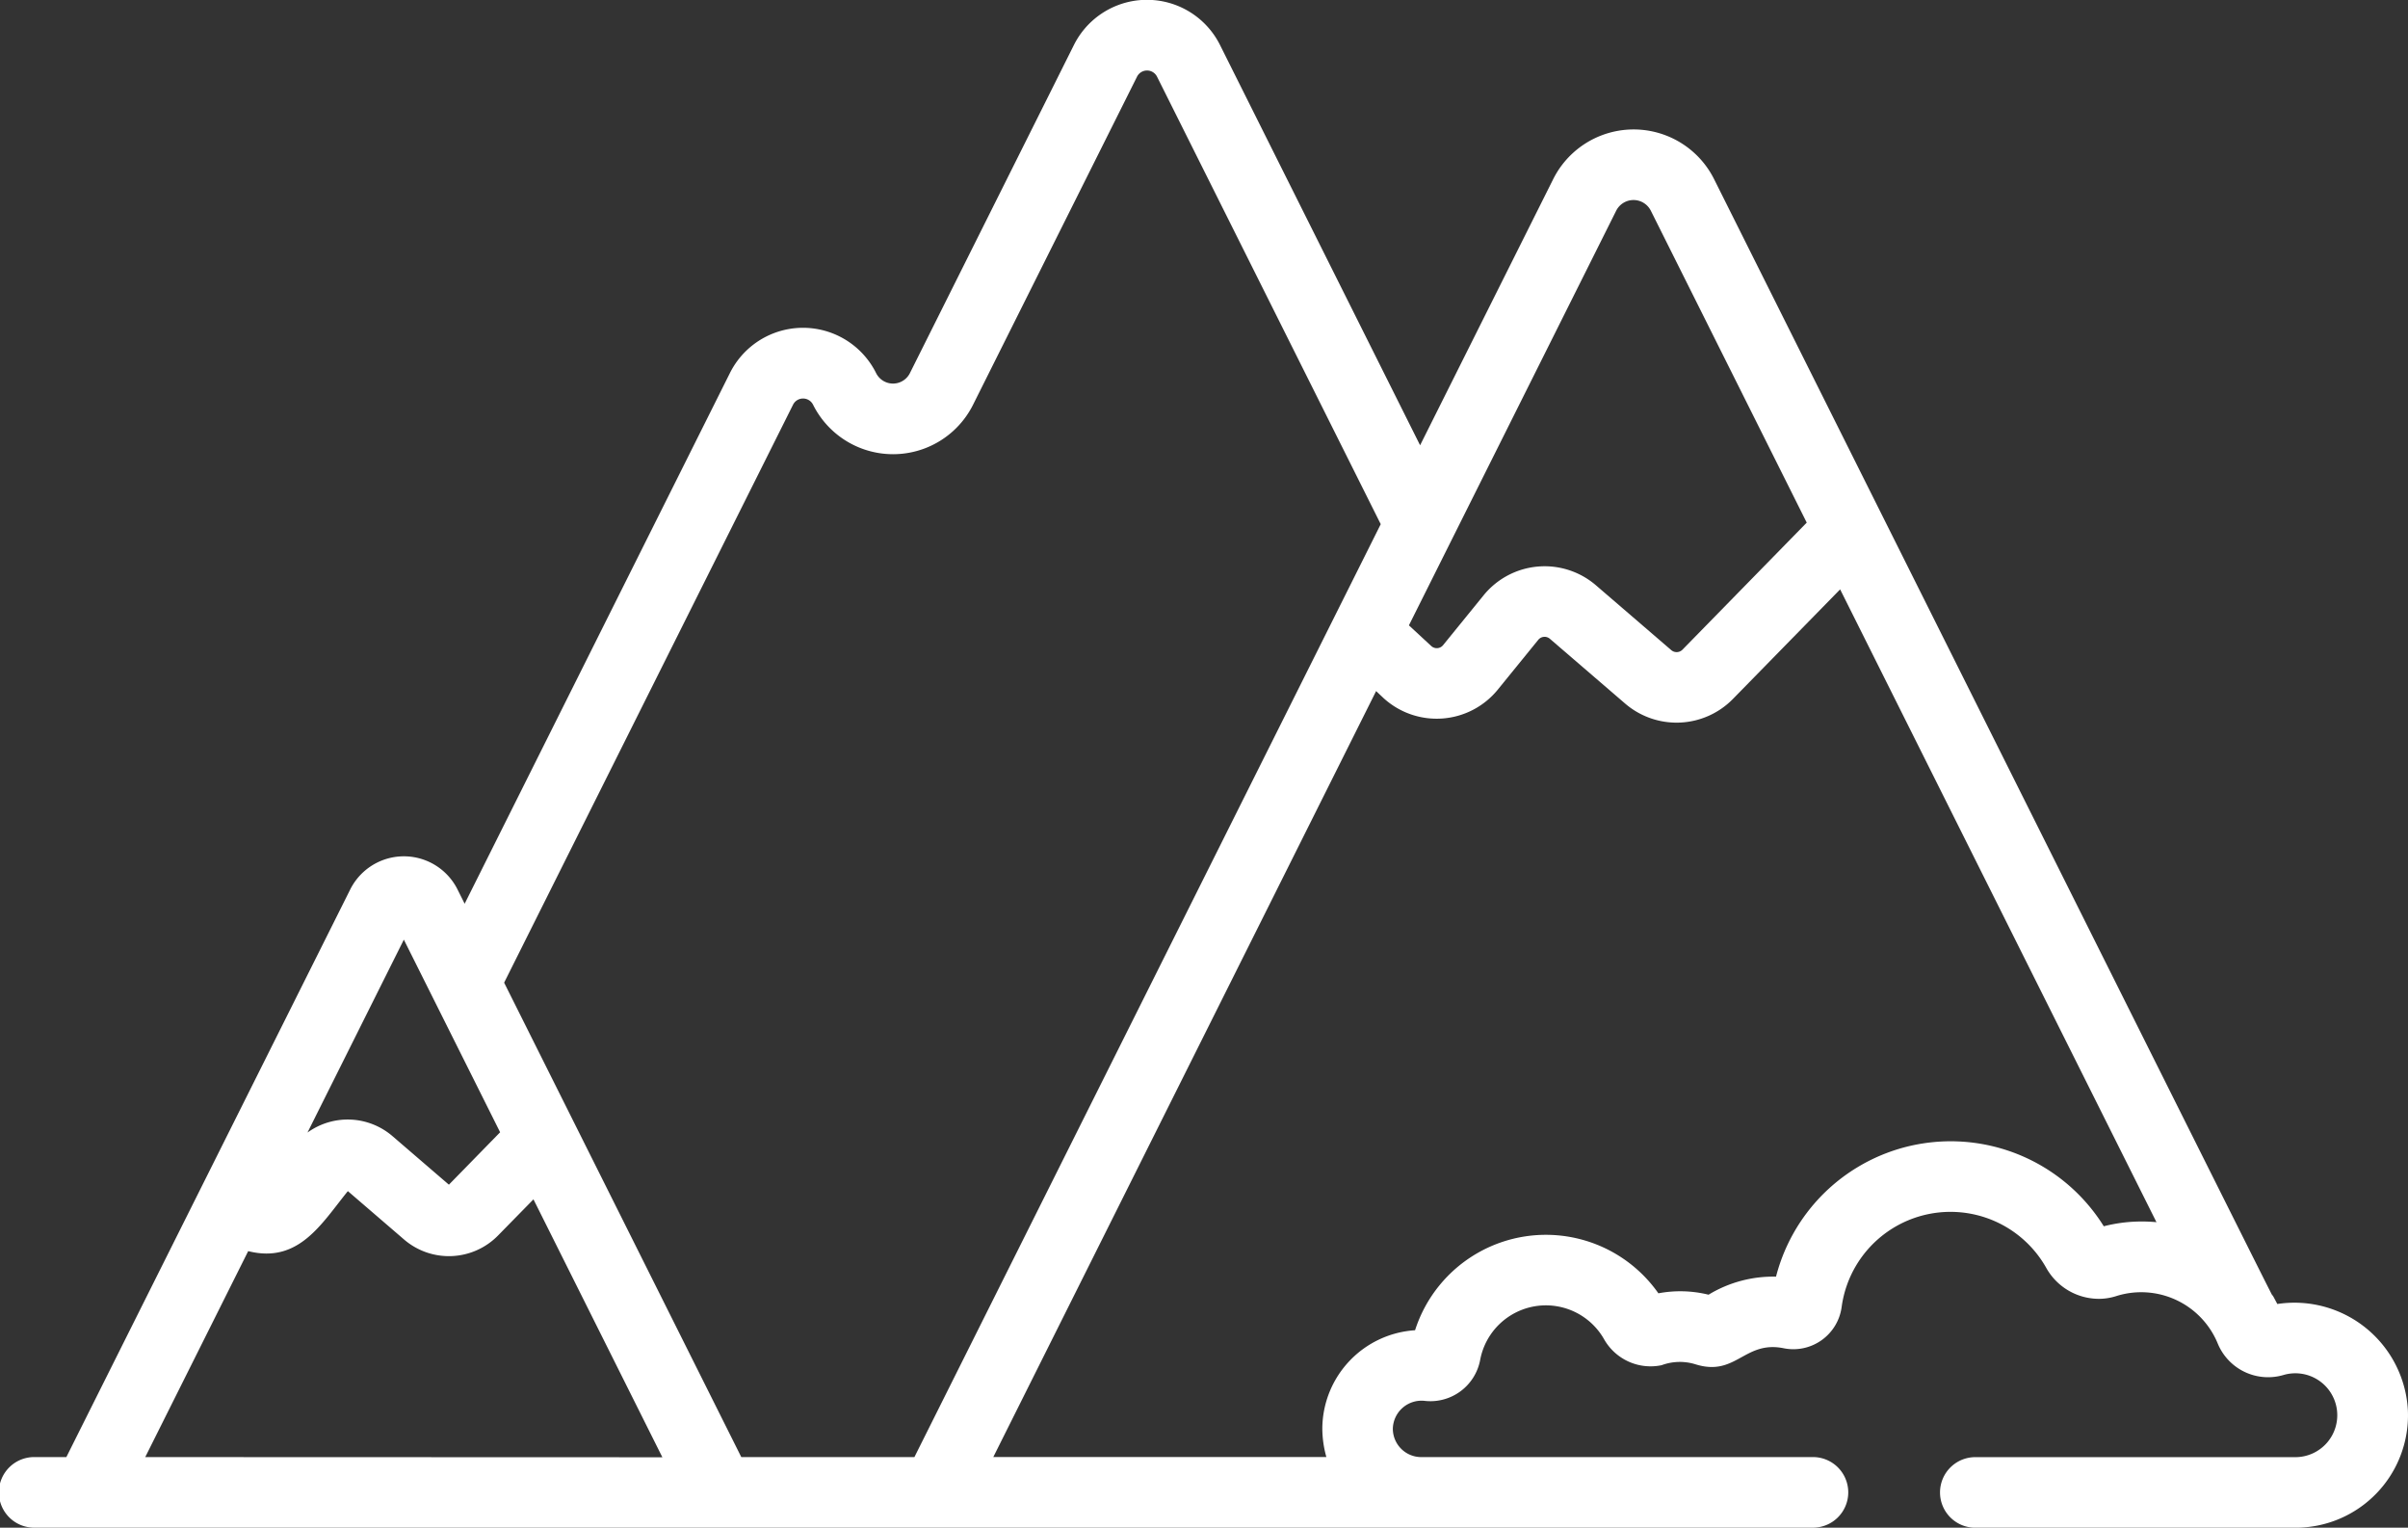 <svg xmlns="http://www.w3.org/2000/svg" width="67.826" height="43.02" viewBox="0 0 67.826 43.02">
  <rect x="0" y="0" width="67.826" height="43.02" fill="#333333" stroke="none"/>
  <g id="mountain" transform="translate(0 -154.039)">
    <path id="Path_1118" data-name="Path 1118" d="M67.823,193.76a3.2,3.2,0,0,0-3.678-3c-.765-1.463,2.579,5.209-11.157-22.261h0l-4.708-9.416a2.534,2.534,0,0,0-4.531,0L40,166.578l-5.634-11.268h0a2.3,2.3,0,0,0-4.119,0l-4.618,9.237a.532.532,0,0,1-.951,0,2.3,2.3,0,0,0-4.12,0l-7.47,14.941-.2-.4a1.69,1.69,0,0,0-3.024,0h0L1.869,195.071H.994a.994.994,0,1,0,0,1.987h50.04a.994.994,0,1,0,0-1.987H40.027a.8.8,0,0,1-.795-.807.809.809,0,0,1,.882-.778,1.426,1.426,0,0,0,1.579-1.158,1.884,1.884,0,0,1,3.49-.574,1.507,1.507,0,0,0,1.62.729,1.485,1.485,0,0,1,.934-.031c1.162.375,1.384-.67,2.5-.447a1.373,1.373,0,0,0,1.636-1.156,3.094,3.094,0,0,1,5.767-1.1,1.7,1.7,0,0,0,1.545.864,1.632,1.632,0,0,0,.427-.077,2.33,2.33,0,0,1,2.855,1.337,1.534,1.534,0,0,0,1.856.885,1.181,1.181,0,1,1,.329,2.315H55.67a.994.994,0,1,0,0,1.987h8.987A3.166,3.166,0,0,0,67.823,193.76Zm-22.3-33.787a.546.546,0,0,1,.976,0l4.391,8.783-3.5,3.578a.231.231,0,0,1-.314.014l-2.122-1.826a2.216,2.216,0,0,0-3.168.284l-1.138,1.4a.229.229,0,0,1-.335.024l-.628-.581ZM11.375,180.5l2.712,5.424L12.644,187.4l-1.59-1.368a1.934,1.934,0,0,0-2.393-.1ZM4.091,195.071l2.9-5.8c1.424.357,2.062-.771,2.807-1.69l1.586,1.365a1.937,1.937,0,0,0,2.642-.113l1-1.02,3.631,7.263Zm21.665,0H20.88l-6.68-13.36,8.137-16.274a.315.315,0,0,1,.565,0,2.519,2.519,0,0,0,4.506,0l4.618-9.237a.315.315,0,0,1,.565,0h0l6.3,12.6Zm34.456-6.633a4.29,4.29,0,0,0-.955.133,5.081,5.081,0,0,0-9.232,1.419,3.508,3.508,0,0,0-1.9.508,3.329,3.329,0,0,0-1.413-.039,3.871,3.871,0,0,0-6.854,1.04,2.79,2.79,0,0,0-2.612,2.737h0a2.982,2.982,0,0,0,.114.834H27.978L38.761,173.5l.2.189h0a2.219,2.219,0,0,0,3.228-.231l1.138-1.4a.229.229,0,0,1,.329-.03l2.122,1.826a2.222,2.222,0,0,0,3.031-.13l3.022-3.088,8.91,17.82A4.346,4.346,0,0,0,60.212,188.438Z" transform="translate(0 0)" fill="#fff"/>
  </g>
</svg>

